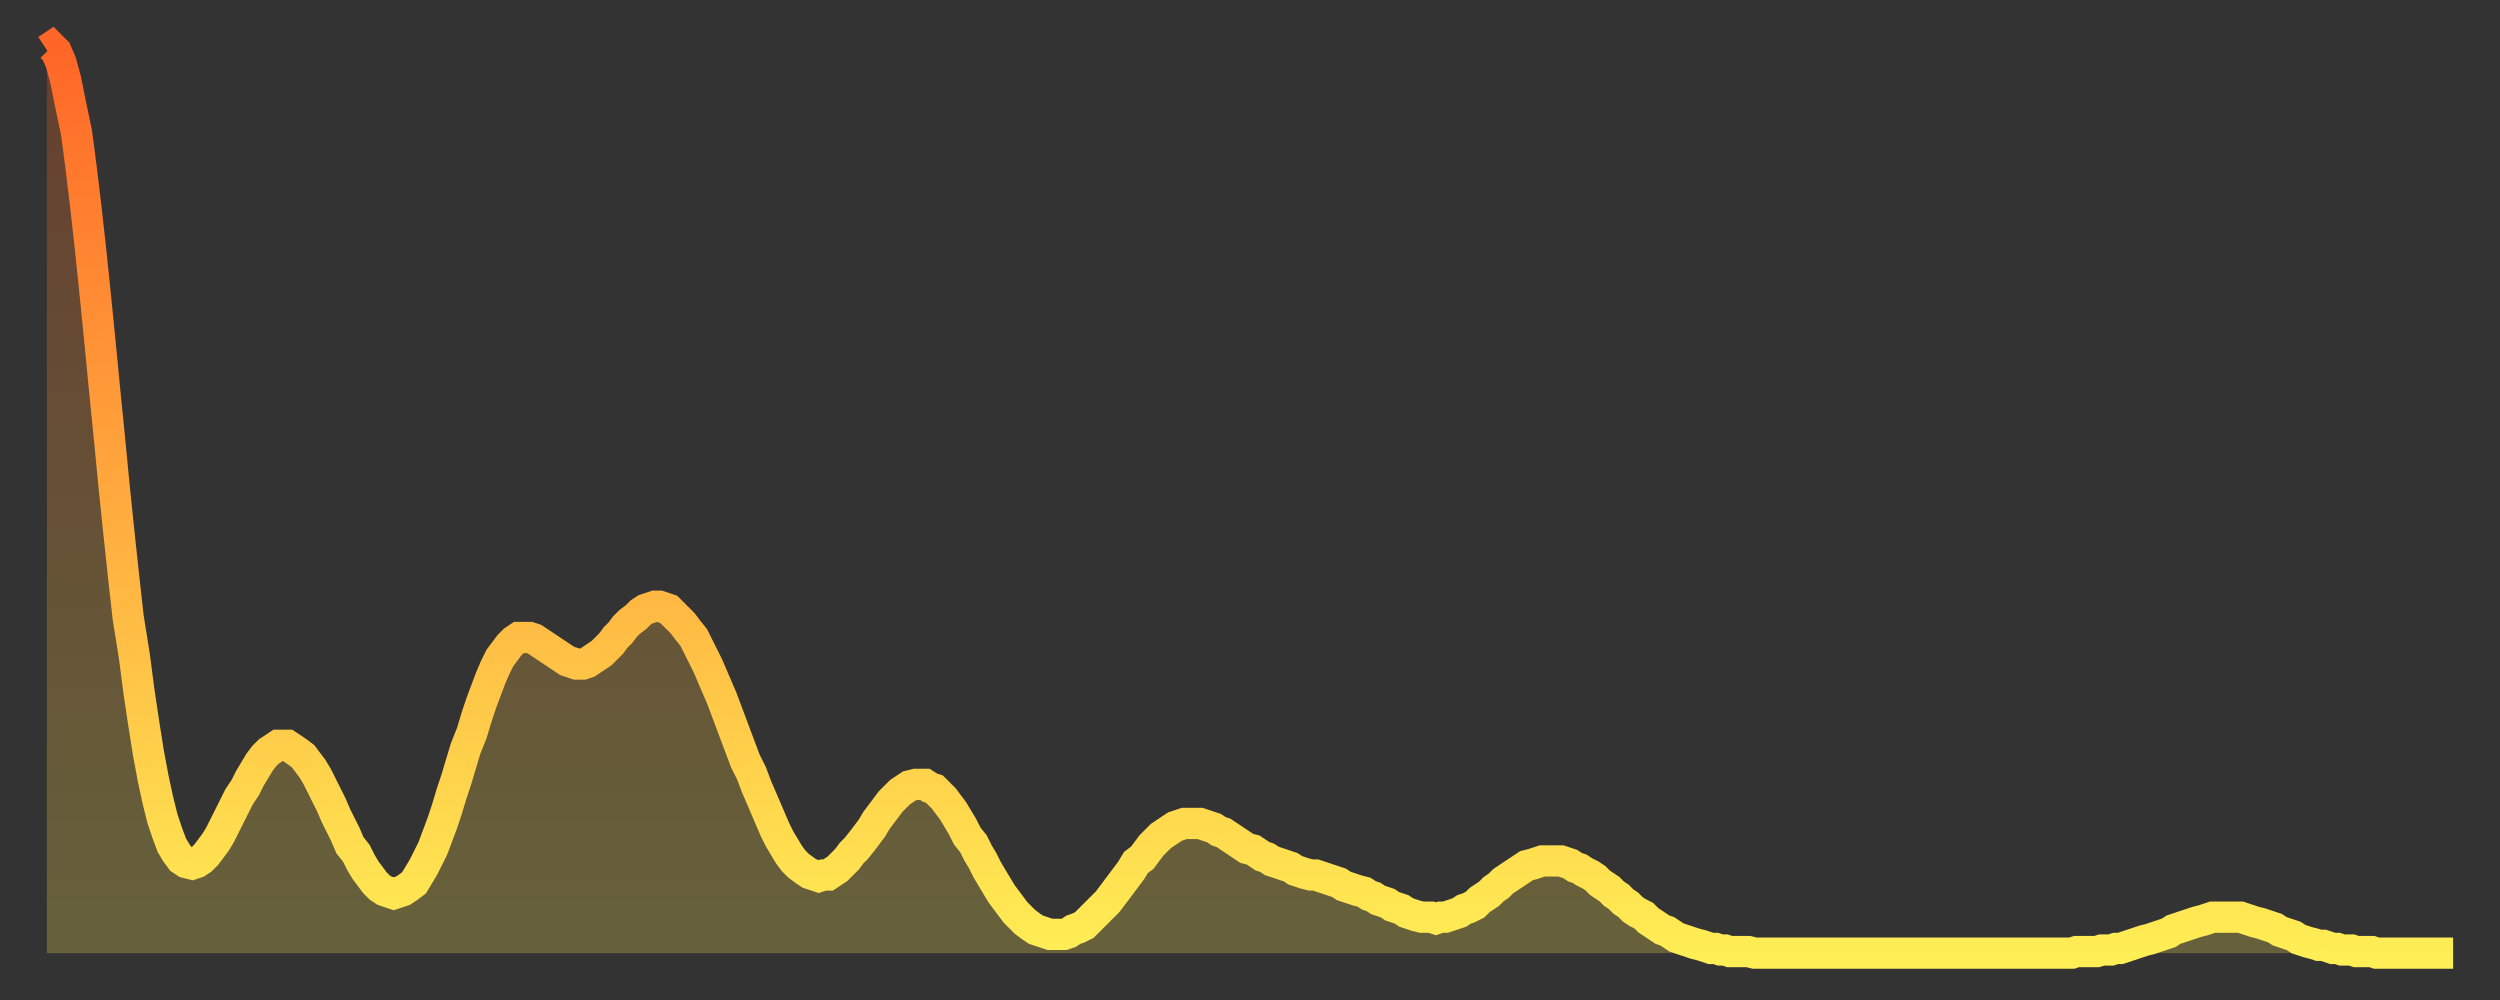 <?xml version="1.0" encoding="utf-8" ?>
<svg baseProfile="full" height="64" version="1.1" width="160" xmlns="http://www.w3.org/2000/svg" xmlns:ev="http://www.w3.org/2001/xml-events" xmlns:xlink="http://www.w3.org/1999/xlink"><rect width="100%" height="100%" fill="#333333" stroke="none"/><defs><linearGradient id="id174084" x1="0" x2="0" y1="0" y2="1"><stop offset="0%" stop-color="#ff6627" /><stop offset="50%" stop-color="#ffaa3e" /><stop offset="100%" stop-color="#ffee55" /></linearGradient></defs><g transform="translate(3,3)"><g><path d="M 0.0 0.2 0.3 0.0 0.6 0.3 0.9 1.0 1.2 2.1 1.5 3.6 1.9 5.5 2.2 7.8 2.5 10.3 2.8 13.0 3.1 15.9 3.4 18.9 3.7 22.0 4.0 25.0 4.3 28.1 4.6 31.0 4.9 33.8 5.2 36.5 5.6 39.0 5.9 41.3 6.2 43.3 6.5 45.2 6.8 46.8 7.1 48.2 7.4 49.4 7.7 50.3 8.0 51.1 8.3 51.6 8.6 52.0 8.9 52.2 9.3 52.3 9.6 52.2 9.9 52.0 10.2 51.7 10.5 51.3 10.8 50.9 11.1 50.4 11.4 49.8 11.7 49.2 12.0 48.6 12.3 48.0 12.7 47.4 13.0 46.8 13.3 46.3 13.6 45.8 13.9 45.4 14.2 45.1 14.5 44.9 14.8 44.7 15.1 44.7 15.4 44.7 15.7 44.9 16.0 45.1 16.4 45.4 16.7 45.8 17.0 46.2 17.3 46.7 17.6 47.3 17.9 47.9 18.2 48.5 18.5 49.2 18.8 49.8 19.1 50.4 19.4 51.1 19.8 51.6 20.1 52.2 20.4 52.7 20.7 53.1 21.0 53.5 21.3 53.8 21.6 54.0 21.9 54.1 22.2 54.2 22.5 54.1 22.8 54.0 23.1 53.8 23.5 53.5 23.8 53.0 24.1 52.5 24.4 51.9 24.7 51.3 25.0 50.5 25.3 49.7 25.6 48.8 25.9 47.8 26.2 46.9 26.5 45.9 26.8 44.9 27.2 43.9 27.5 42.9 27.8 42.0 28.1 41.2 28.4 40.4 28.7 39.7 29.0 39.1 29.3 38.7 29.6 38.3 29.9 38.0 30.2 37.8 30.6 37.8 30.9 37.8 31.2 37.9 31.5 38.1 31.8 38.3 32.1 38.5 32.4 38.7 32.7 38.9 33.0 39.1 33.3 39.3 33.6 39.4 33.9 39.5 34.3 39.5 34.6 39.4 34.9 39.2 35.2 39.0 35.5 38.8 35.8 38.5 36.1 38.2 36.4 37.8 36.7 37.5 37.0 37.1 37.3 36.8 37.7 36.5 38.0 36.2 38.3 36.0 38.6 35.9 38.9 35.8 39.2 35.8 39.5 35.9 39.8 36.0 40.1 36.3 40.4 36.6 40.7 36.9 41.0 37.3 41.4 37.8 41.7 38.4 42.0 39.0 42.3 39.6 42.6 40.3 42.9 41.0 43.2 41.7 43.5 42.5 43.8 43.3 44.1 44.1 44.4 44.9 44.7 45.7 45.1 46.5 45.4 47.3 45.7 48.0 46.0 48.7 46.3 49.4 46.6 50.1 46.9 50.7 47.2 51.2 47.5 51.7 47.8 52.1 48.1 52.4 48.5 52.7 48.8 52.9 49.1 53.0 49.4 53.1 49.7 53.0 50.0 53.0 50.3 52.8 50.6 52.6 50.9 52.3 51.2 52.0 51.5 51.6 51.8 51.3 52.2 50.8 52.5 50.4 52.8 50.0 53.1 49.5 53.4 49.1 53.7 48.7 54.0 48.3 54.3 48.0 54.6 47.7 54.9 47.5 55.2 47.3 55.6 47.2 55.9 47.2 56.2 47.2 56.5 47.4 56.8 47.5 57.1 47.8 57.4 48.1 57.7 48.5 58.0 48.9 58.3 49.4 58.6 49.9 58.9 50.5 59.3 51.0 59.6 51.6 59.9 52.1 60.2 52.7 60.5 53.2 60.8 53.7 61.1 54.2 61.4 54.6 61.7 55.0 62.0 55.4 62.3 55.7 62.6 56.0 63.0 56.3 63.3 56.5 63.6 56.6 63.9 56.7 64.2 56.8 64.5 56.8 64.8 56.8 65.1 56.8 65.4 56.7 65.7 56.5 66.0 56.4 66.4 56.2 66.7 55.9 67.0 55.6 67.3 55.3 67.6 55.0 67.9 54.7 68.2 54.3 68.5 53.9 68.8 53.5 69.1 53.1 69.4 52.7 69.7 52.2 70.1 51.9 70.4 51.5 70.7 51.1 71.0 50.8 71.3 50.5 71.6 50.3 71.9 50.1 72.2 49.9 72.5 49.8 72.8 49.7 73.1 49.7 73.5 49.7 73.8 49.7 74.1 49.8 74.4 49.9 74.7 50.0 75.0 50.2 75.3 50.3 75.6 50.5 75.9 50.7 76.2 50.9 76.5 51.1 76.8 51.3 77.2 51.4 77.5 51.6 77.8 51.8 78.1 51.9 78.4 52.1 78.7 52.2 79.0 52.3 79.3 52.4 79.6 52.5 79.9 52.7 80.2 52.8 80.5 52.9 80.9 53.0 81.2 53.0 81.5 53.1 81.8 53.2 82.1 53.3 82.4 53.4 82.7 53.5 83.0 53.7 83.3 53.8 83.6 53.9 83.9 54.0 84.3 54.1 84.6 54.3 84.9 54.4 85.2 54.6 85.5 54.7 85.8 54.8 86.1 55.0 86.4 55.1 86.7 55.2 87.0 55.4 87.3 55.5 87.6 55.6 88.0 55.7 88.3 55.7 88.6 55.7 88.9 55.8 89.2 55.7 89.5 55.7 89.8 55.6 90.1 55.5 90.4 55.4 90.7 55.2 91.0 55.1 91.4 54.9 91.7 54.6 92.0 54.4 92.3 54.2 92.6 53.9 92.9 53.7 93.2 53.4 93.5 53.2 93.8 53.0 94.1 52.8 94.4 52.6 94.7 52.4 95.1 52.3 95.4 52.2 95.7 52.1 96.0 52.1 96.3 52.1 96.6 52.1 96.9 52.1 97.2 52.2 97.5 52.3 97.8 52.5 98.1 52.6 98.4 52.8 98.8 53.0 99.1 53.2 99.4 53.5 99.7 53.7 100.0 53.9 100.3 54.2 100.6 54.4 100.9 54.7 101.2 54.9 101.5 55.2 101.8 55.4 102.2 55.6 102.5 55.9 102.8 56.1 103.1 56.3 103.4 56.5 103.7 56.6 104.0 56.8 104.3 57.0 104.6 57.1 104.9 57.2 105.2 57.3 105.5 57.4 105.9 57.5 106.2 57.6 106.5 57.7 106.8 57.7 107.1 57.8 107.4 57.8 107.7 57.9 108.0 57.9 108.3 57.9 108.6 57.9 108.9 57.9 109.3 58.0 109.6 58.0 109.9 58.0 110.2 58.0 110.5 58.0 110.8 58.0 111.1 58.0 111.4 58.0 111.7 58.0 112.0 58.0 112.3 58.0 112.6 58.0 113.0 58.0 113.3 58.0 113.6 58.0 113.9 58.0 114.2 58.0 114.5 58.0 114.8 58.0 115.1 58.0 115.4 58.0 115.7 58.0 116.0 58.0 116.3 58.0 116.7 58.0 117.0 58.0 117.3 58.0 117.6 58.0 117.9 58.0 118.2 58.0 118.5 58.0 118.8 58.0 119.1 58.0 119.4 58.0 119.7 58.0 120.1 58.0 120.4 58.0 120.7 58.0 121.0 58.0 121.3 58.0 121.6 58.0 121.9 58.0 122.2 58.0 122.5 58.0 122.8 58.0 123.1 58.0 123.4 58.0 123.8 58.0 124.1 58.0 124.4 58.0 124.7 58.0 125.0 58.0 125.3 58.0 125.6 58.0 125.9 58.0 126.2 58.0 126.5 58.0 126.8 58.0 127.2 58.0 127.5 58.0 127.8 58.0 128.1 58.0 128.4 58.0 128.7 58.0 129.0 58.0 129.3 58.0 129.6 58.0 129.9 57.9 130.2 57.9 130.5 57.9 130.9 57.9 131.2 57.9 131.5 57.8 131.8 57.8 132.1 57.8 132.4 57.7 132.7 57.7 133.0 57.6 133.3 57.5 133.6 57.4 133.9 57.3 134.2 57.2 134.6 57.1 134.9 57.0 135.2 56.9 135.5 56.8 135.8 56.7 136.1 56.5 136.4 56.4 136.7 56.3 137.0 56.2 137.3 56.1 137.6 56.0 138.0 55.9 138.3 55.8 138.6 55.7 138.9 55.7 139.2 55.7 139.5 55.7 139.8 55.7 140.1 55.7 140.4 55.7 140.7 55.8 141.0 55.9 141.3 56.0 141.7 56.1 142.0 56.2 142.3 56.3 142.6 56.4 142.9 56.6 143.2 56.7 143.5 56.8 143.8 56.9 144.1 57.1 144.4 57.2 144.7 57.3 145.1 57.4 145.4 57.5 145.7 57.5 146.0 57.6 146.3 57.7 146.6 57.7 146.9 57.8 147.2 57.8 147.5 57.8 147.8 57.9 148.1 57.9 148.4 57.9 148.8 57.9 149.1 58.0 149.4 58.0 149.7 58.0 150.0 58.0 150.3 58.0 150.6 58.0 150.9 58.0 151.2 58.0 151.5 58.0 151.8 58.0 152.1 58.0 152.5 58.0 152.8 58.0 153.1 58.0 153.4 58.0 153.7 58.0 154.0 58.0" fill="none" id="graph-curve" opacity="1" stroke="url(#id174084)" stroke-width="2" /><path d="M 0 58 L 0.0 0.2 0.3 0.0 0.6 0.3 0.9 1.0 1.2 2.1 1.5 3.6 1.9 5.5 2.2 7.8 2.5 10.3 2.8 13.0 3.1 15.9 3.4 18.9 3.7 22.0 4.0 25.0 4.3 28.1 4.6 31.0 4.9 33.8 5.2 36.5 5.6 39.0 5.9 41.3 6.2 43.3 6.5 45.2 6.8 46.8 7.1 48.2 7.4 49.4 7.7 50.3 8.0 51.1 8.3 51.6 8.6 52.0 8.9 52.2 9.3 52.3 9.6 52.2 9.9 52.0 10.2 51.7 10.5 51.3 10.8 50.9 11.1 50.4 11.4 49.8 11.7 49.2 12.0 48.6 12.3 48.0 12.7 47.4 13.0 46.8 13.3 46.3 13.6 45.8 13.9 45.4 14.2 45.1 14.5 44.9 14.8 44.7 15.1 44.7 15.4 44.7 15.7 44.9 16.0 45.1 16.4 45.4 16.7 45.8 17.0 46.2 17.3 46.7 17.6 47.3 17.9 47.9 18.2 48.5 18.5 49.2 18.8 49.8 19.1 50.4 19.4 51.1 19.8 51.6 20.1 52.2 20.4 52.7 20.7 53.1 21.0 53.5 21.3 53.8 21.6 54.0 21.9 54.1 22.2 54.2 22.5 54.1 22.8 54.0 23.1 53.8 23.5 53.5 23.8 53.0 24.1 52.5 24.4 51.9 24.7 51.3 25.0 50.5 25.3 49.7 25.6 48.8 25.9 47.8 26.2 46.9 26.5 45.9 26.8 44.9 27.2 43.9 27.5 42.9 27.8 42.0 28.1 41.2 28.4 40.4 28.7 39.7 29.0 39.1 29.3 38.7 29.6 38.3 29.9 38.0 30.2 37.8 30.6 37.8 30.9 37.8 31.2 37.9 31.5 38.1 31.8 38.3 32.1 38.5 32.4 38.7 32.7 38.9 33.0 39.1 33.3 39.3 33.6 39.4 33.9 39.5 34.3 39.5 34.6 39.4 34.9 39.2 35.2 39.0 35.5 38.8 35.8 38.5 36.1 38.2 36.4 37.8 36.7 37.5 37.0 37.1 37.3 36.8 37.7 36.5 38.0 36.2 38.3 36.0 38.6 35.9 38.9 35.8 39.2 35.8 39.5 35.9 39.8 36.0 40.1 36.3 40.4 36.6 40.7 36.9 41.0 37.3 41.4 37.8 41.7 38.4 42.0 39.0 42.3 39.6 42.6 40.3 42.9 41.0 43.2 41.7 43.5 42.5 43.8 43.3 44.1 44.1 44.4 44.9 44.7 45.7 45.1 46.5 45.4 47.3 45.7 48.0 46.0 48.7 46.3 49.4 46.6 50.1 46.9 50.7 47.2 51.2 47.5 51.7 47.8 52.1 48.1 52.4 48.5 52.7 48.8 52.9 49.1 53.0 49.4 53.1 49.7 53.0 50.0 53.0 50.3 52.8 50.6 52.6 50.9 52.3 51.2 52.0 51.5 51.6 51.8 51.3 52.2 50.8 52.5 50.4 52.8 50.0 53.1 49.5 53.4 49.1 53.7 48.7 54.0 48.3 54.3 48.0 54.6 47.7 54.9 47.5 55.2 47.3 55.6 47.2 55.9 47.2 56.2 47.2 56.5 47.4 56.8 47.5 57.1 47.8 57.4 48.1 57.7 48.5 58.0 48.9 58.3 49.4 58.6 49.9 58.9 50.5 59.3 51.0 59.6 51.6 59.9 52.1 60.2 52.7 60.5 53.2 60.8 53.7 61.1 54.2 61.4 54.6 61.7 55.0 62.0 55.4 62.3 55.7 62.6 56.0 63.0 56.3 63.3 56.5 63.6 56.6 63.9 56.7 64.2 56.8 64.5 56.8 64.8 56.8 65.1 56.8 65.4 56.7 65.7 56.5 66.0 56.4 66.4 56.2 66.7 55.9 67.0 55.6 67.3 55.3 67.6 55.0 67.9 54.7 68.2 54.3 68.5 53.9 68.8 53.5 69.1 53.1 69.4 52.7 69.7 52.2 70.1 51.9 70.4 51.5 70.7 51.1 71.0 50.8 71.3 50.5 71.6 50.3 71.9 50.1 72.2 49.9 72.5 49.8 72.8 49.7 73.1 49.7 73.5 49.7 73.8 49.7 74.1 49.8 74.4 49.9 74.7 50.0 75.0 50.2 75.3 50.3 75.6 50.5 75.9 50.7 76.2 50.9 76.5 51.1 76.8 51.3 77.2 51.4 77.5 51.6 77.8 51.8 78.1 51.9 78.4 52.1 78.7 52.2 79.0 52.3 79.3 52.4 79.6 52.5 79.9 52.7 80.2 52.8 80.5 52.9 80.9 53.0 81.2 53.0 81.5 53.1 81.8 53.2 82.1 53.3 82.4 53.4 82.7 53.5 83.0 53.7 83.3 53.8 83.6 53.9 83.9 54.0 84.3 54.1 84.6 54.3 84.9 54.4 85.2 54.6 85.5 54.7 85.8 54.8 86.1 55.0 86.4 55.1 86.7 55.2 87.0 55.4 87.3 55.5 87.6 55.6 88.0 55.7 88.3 55.7 88.6 55.7 88.9 55.8 89.2 55.7 89.5 55.7 89.8 55.6 90.1 55.5 90.4 55.4 90.7 55.2 91.0 55.1 91.4 54.9 91.7 54.6 92.0 54.4 92.3 54.2 92.6 53.9 92.9 53.7 93.2 53.4 93.5 53.2 93.8 53.0 94.1 52.8 94.4 52.6 94.7 52.4 95.1 52.3 95.4 52.2 95.7 52.1 96.0 52.1 96.3 52.1 96.6 52.1 96.9 52.1 97.2 52.2 97.5 52.3 97.8 52.5 98.1 52.6 98.4 52.8 98.8 53.0 99.1 53.2 99.4 53.5 99.7 53.7 100.0 53.9 100.3 54.2 100.6 54.4 100.9 54.7 101.2 54.9 101.5 55.2 101.8 55.4 102.2 55.6 102.5 55.9 102.8 56.1 103.1 56.3 103.4 56.5 103.7 56.6 104.0 56.8 104.3 57.0 104.6 57.1 104.9 57.2 105.2 57.3 105.5 57.4 105.9 57.5 106.2 57.6 106.5 57.7 106.8 57.7 107.1 57.8 107.4 57.8 107.7 57.9 108.0 57.9 108.3 57.9 108.6 57.9 108.9 57.9 109.3 58.0 109.6 58.0 109.9 58.0 110.2 58.0 110.5 58.0 110.8 58.0 111.1 58.0 111.4 58.0 111.7 58.0 112.0 58.0 112.3 58.0 112.6 58.0 113.0 58.0 113.3 58.0 113.6 58.0 113.9 58.0 114.2 58.0 114.5 58.0 114.8 58.0 115.1 58.0 115.4 58.0 115.7 58.0 116.0 58.0 116.3 58.0 116.7 58.0 117.0 58.0 117.3 58.0 117.6 58.0 117.9 58.0 118.2 58.0 118.5 58.0 118.8 58.0 119.1 58.0 119.4 58.0 119.7 58.0 120.1 58.0 120.4 58.0 120.7 58.0 121.0 58.0 121.3 58.0 121.6 58.0 121.9 58.0 122.2 58.0 122.5 58.0 122.8 58.0 123.1 58.0 123.4 58.0 123.8 58.0 124.1 58.0 124.4 58.0 124.7 58.0 125.0 58.0 125.3 58.0 125.6 58.0 125.9 58.0 126.2 58.0 126.5 58.0 126.8 58.0 127.2 58.0 127.5 58.0 127.8 58.0 128.1 58.0 128.4 58.0 128.7 58.0 129.0 58.0 129.3 58.0 129.6 58.0 129.9 57.9 130.2 57.9 130.5 57.9 130.9 57.9 131.2 57.9 131.5 57.8 131.8 57.8 132.1 57.8 132.4 57.7 132.7 57.7 133.0 57.6 133.3 57.5 133.6 57.4 133.9 57.3 134.2 57.2 134.6 57.1 134.9 57.0 135.2 56.9 135.5 56.8 135.8 56.7 136.1 56.5 136.4 56.4 136.7 56.3 137.0 56.2 137.3 56.1 137.6 56.0 138.0 55.9 138.3 55.8 138.6 55.7 138.9 55.7 139.2 55.7 139.5 55.7 139.8 55.7 140.1 55.7 140.4 55.7 140.7 55.8 141.0 55.9 141.3 56.0 141.7 56.1 142.0 56.2 142.3 56.3 142.6 56.4 142.9 56.6 143.2 56.7 143.5 56.8 143.8 56.9 144.1 57.1 144.4 57.2 144.7 57.3 145.1 57.4 145.4 57.5 145.7 57.5 146.0 57.6 146.3 57.7 146.6 57.7 146.9 57.8 147.2 57.8 147.5 57.8 147.8 57.9 148.1 57.9 148.4 57.9 148.8 57.9 149.1 58.0 149.4 58.0 149.7 58.0 150.0 58.0 150.3 58.0 150.6 58.0 150.9 58.0 151.2 58.0 151.5 58.0 151.8 58.0 152.1 58.0 152.5 58.0 152.8 58.0 153.1 58.0 153.4 58.0 153.7 58.0 154.0 58.0 154 58" fill="url(#id174084)" fill-opacity=".25" id="graph-shadow" /></g></g></svg>